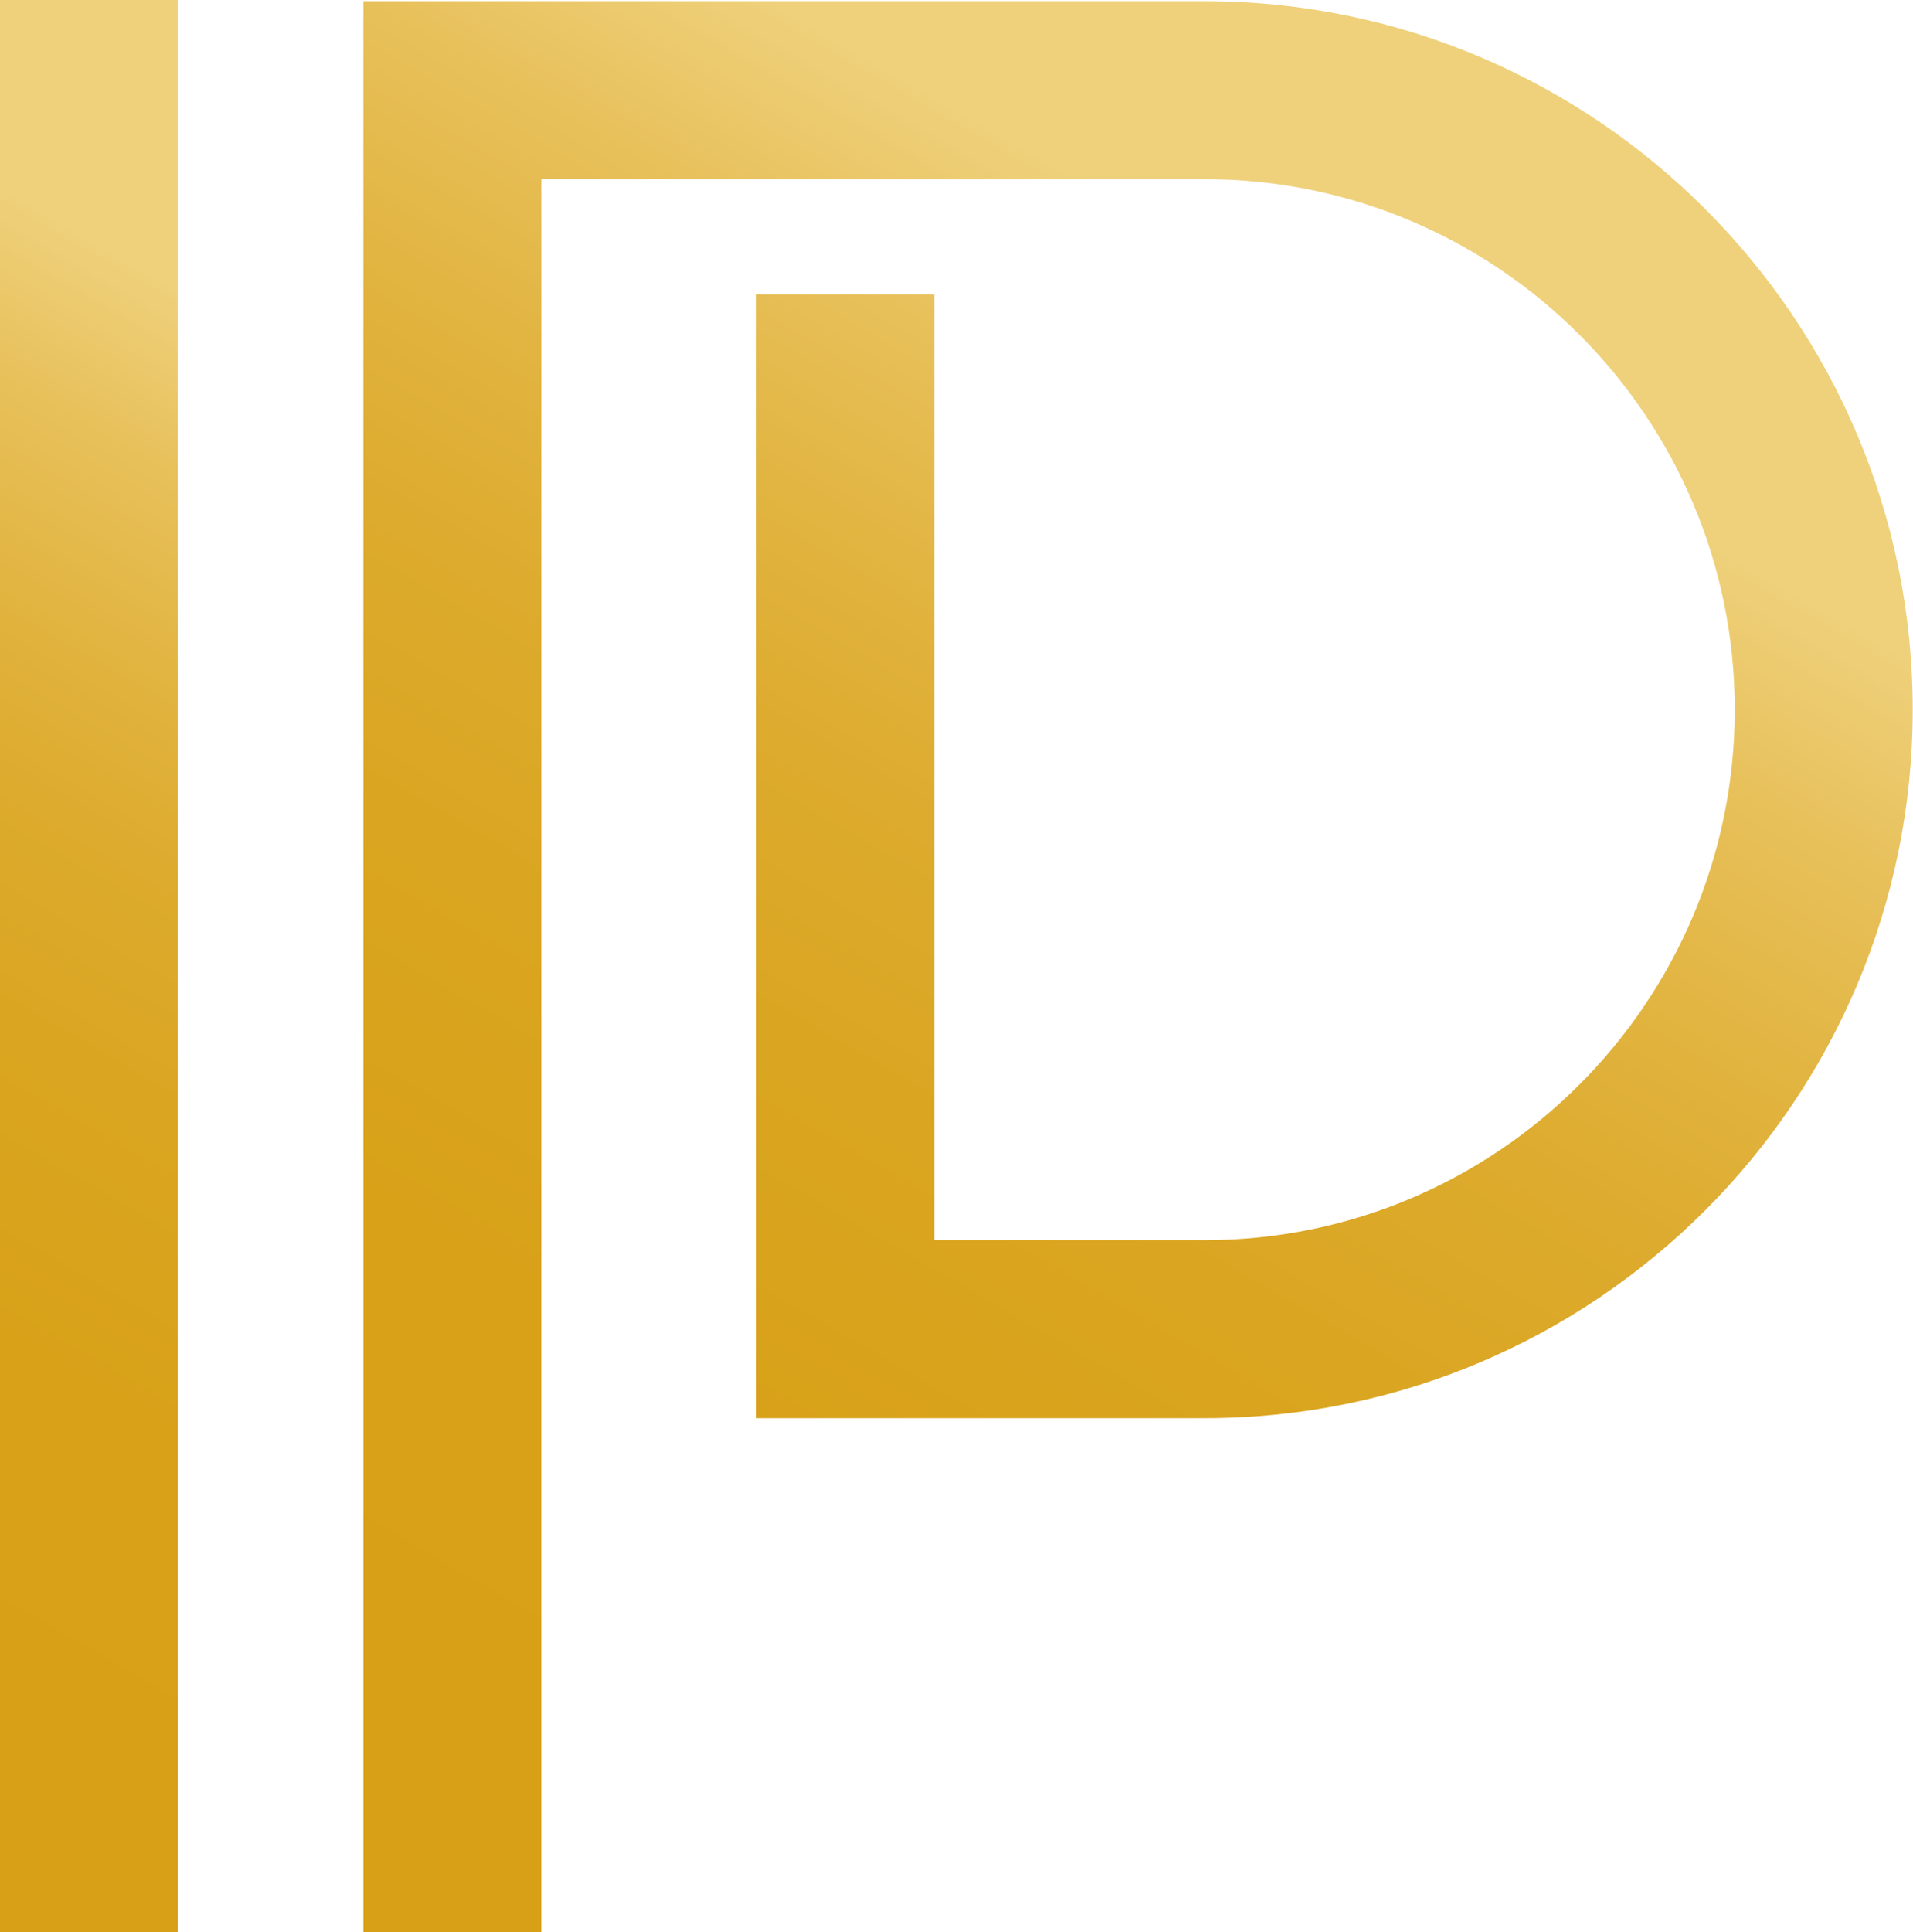 <?xml version="1.0" encoding="UTF-8"?>
<svg id="Layer_2" data-name="Layer 2" xmlns="http://www.w3.org/2000/svg" xmlns:xlink="http://www.w3.org/1999/xlink" viewBox="0 0 64.5 65.12">
  <defs>
    <style>
      .cls-1 {
        fill: url(#linear-gradient);
      }

      .cls-1, .cls-2 {
        stroke-width: 0px;
      }

      .cls-2 {
        fill: url(#linear-gradient-2);
      }
    </style>
    <linearGradient id="linear-gradient" x1="47.09" y1=".08" x2="10.21" y2="63.95" gradientUnits="userSpaceOnUse">
      <stop offset="0" stop-color="#efd17c"/>
      <stop offset=".06" stop-color="#efd17c"/>
      <stop offset=".14" stop-color="#efd17c"/>
      <stop offset=".23" stop-color="#e8c15c"/>
      <stop offset=".33" stop-color="#e2b542"/>
      <stop offset=".43" stop-color="#ddab2e"/>
      <stop offset=".56" stop-color="#daa520"/>
      <stop offset=".71" stop-color="#d8a118"/>
      <stop offset=".96" stop-color="#d8a016"/>
    </linearGradient>
    <linearGradient id="linear-gradient-2" x1="17.85" y1="6.84" x2="-11.85" y2="58.28" xlink:href="#linear-gradient"/>
  </defs>
  <g id="OBJECTS">
    <g>
      <path class="cls-1" d="m18.25,65.12h-6V.04h28.37c13.16,0,23.87,10.71,23.87,23.88s-10.71,23.88-23.87,23.88h-15.12V9.92h6v31.88h9.12c9.86,0,17.87-8.02,17.87-17.88S50.48,6.04,40.62,6.04h-22.37v59.08Z"/>
      <rect class="cls-2" width="6" height="65.12"/>
    </g>
  </g>
</svg>